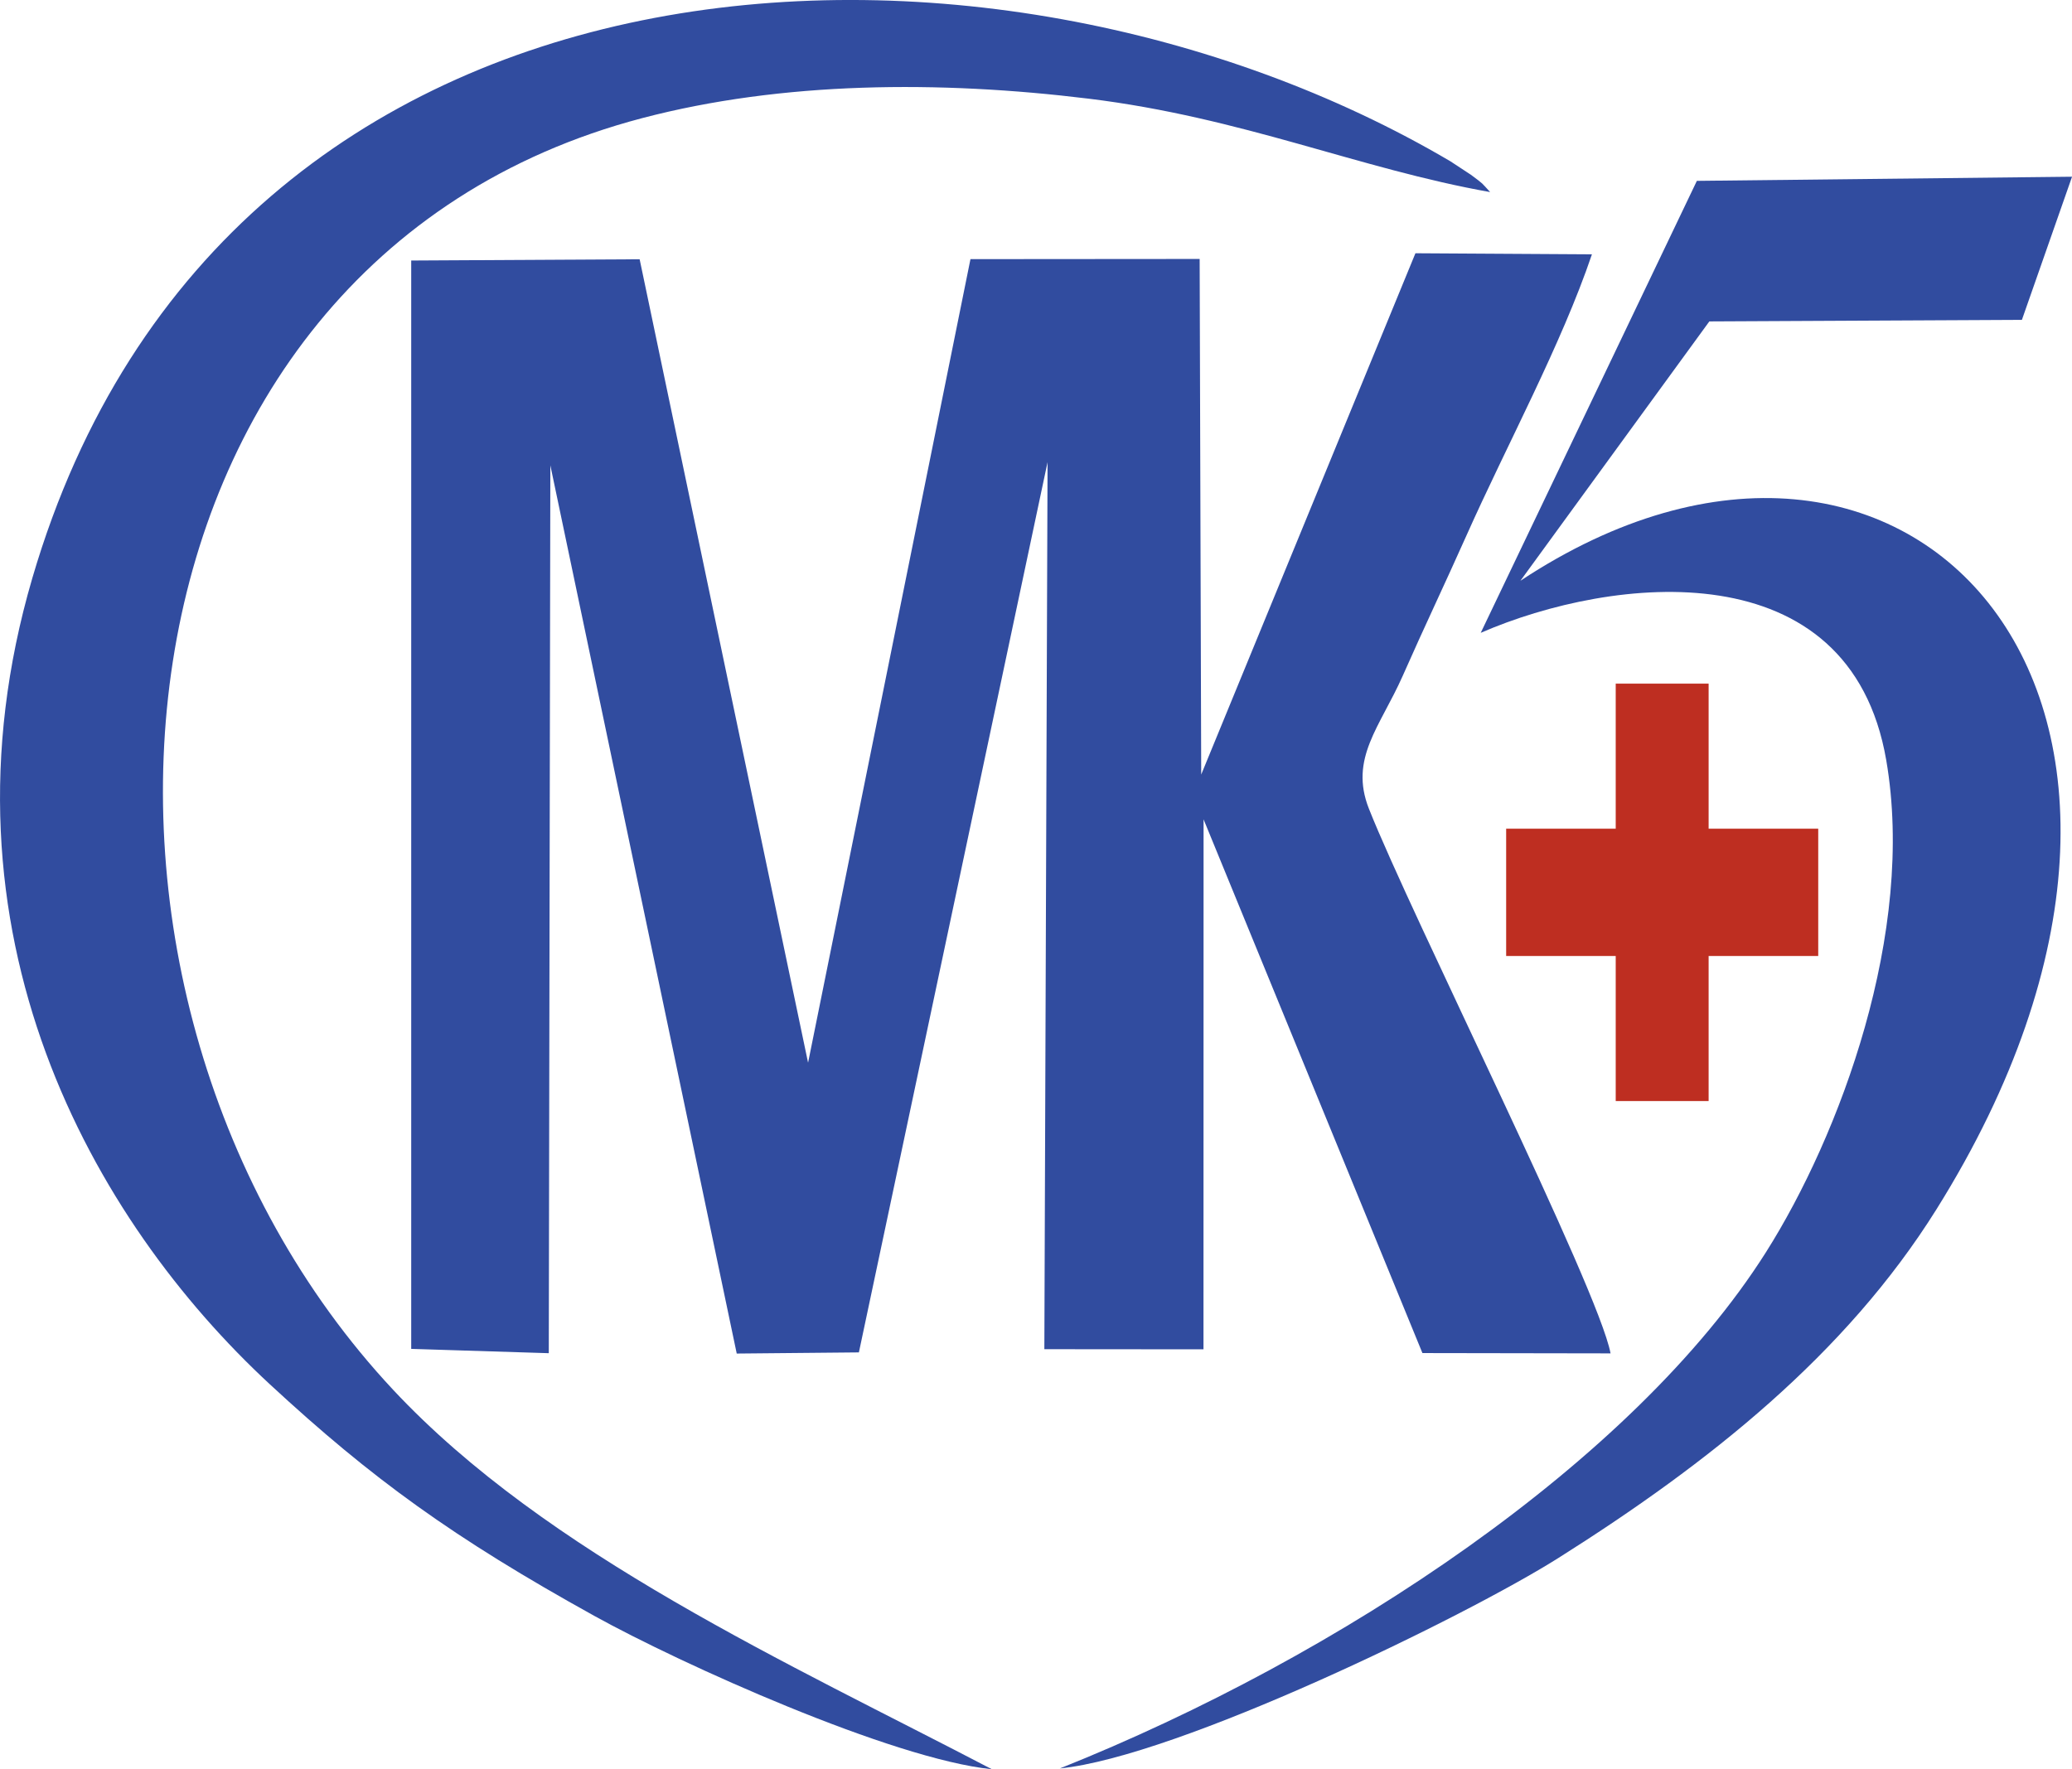 <?xml version="1.0" encoding="UTF-8"?> <svg xmlns="http://www.w3.org/2000/svg" xmlns:xlink="http://www.w3.org/1999/xlink" version="1.1" id="Слой_1" x="0px" y="0px" viewBox="0 0 46.523 39.736" xml:space="preserve"> <path fill-rule="evenodd" clip-rule="evenodd" fill="#314C9F" d="M23.521,10.38l-0.072,19.922l3.573,0.003 l0.002-11.903l4.914,11.987l4.224,0.007c-0.272-1.459-4.474-9.826-5.426-12.234 c-0.446-1.129,0.254-1.84,0.76-2.984c0.485-1.099,0.943-2.057,1.425-3.138 c0.918-2.06,2.13-4.284,2.823-6.328l-3.963-0.024l-4.81,11.708L26.936,5.816 l-5.146,0.004L18.144,23.868L14.362,5.823L9.233,5.851v24.444l3.089,0.097 l0.035-19.941l4.185,19.949l2.743-0.026L23.521,10.38z"></path> <path fill-rule="evenodd" clip-rule="evenodd" fill="#314C9F" d="M22.271,39.736 c-4.54-2.373-9.995-4.831-13.445-8.523C0.612,22.421,1.986,5.92,14.419,2.653 c3.148-0.827,6.676-0.847,10.023-0.437c3.455,0.423,6.072,1.576,9.016,2.098 c-0.207-0.223-0.122-0.158-0.432-0.389c-0.02-0.015-0.449-0.295-0.458-0.301 C22.244-2.465,5.069-1.845,0.726,12.983c-2.333,7.964,1.365,14.436,5.339,18.113 c2.286,2.115,4.112,3.441,7.283,5.198C15.294,37.372,20.026,39.507,22.271,39.736"></path> <path fill-rule="evenodd" clip-rule="evenodd" fill="#314C9F" d="M33.247,14.213 c2.968-1.29,8.287-1.889,9.105,2.859c0.666,3.868-1.045,8.436-2.703,11.056 c-2.962,4.68-9.562,9.079-15.851,11.59c2.652-0.267,9.098-3.405,11.192-4.726 c3.377-2.131,6.45-4.569,8.49-7.832c7.1-11.355-0.599-19.896-9.342-14.116 l4.242-5.825L45.398,7.184l1.126-3.215l-8.424,0.093L33.247,14.213z"></path> <polygon fill-rule="evenodd" clip-rule="evenodd" fill="#BE2E21" points="36.278,15.354 38.364,15.354 38.364,18.612 40.825,18.612 40.825,21.471 38.364,21.471 38.364,24.729 36.278,24.729 36.278,21.471 33.818,21.471 33.818,18.612 36.278,18.612 "></polygon> </svg> 